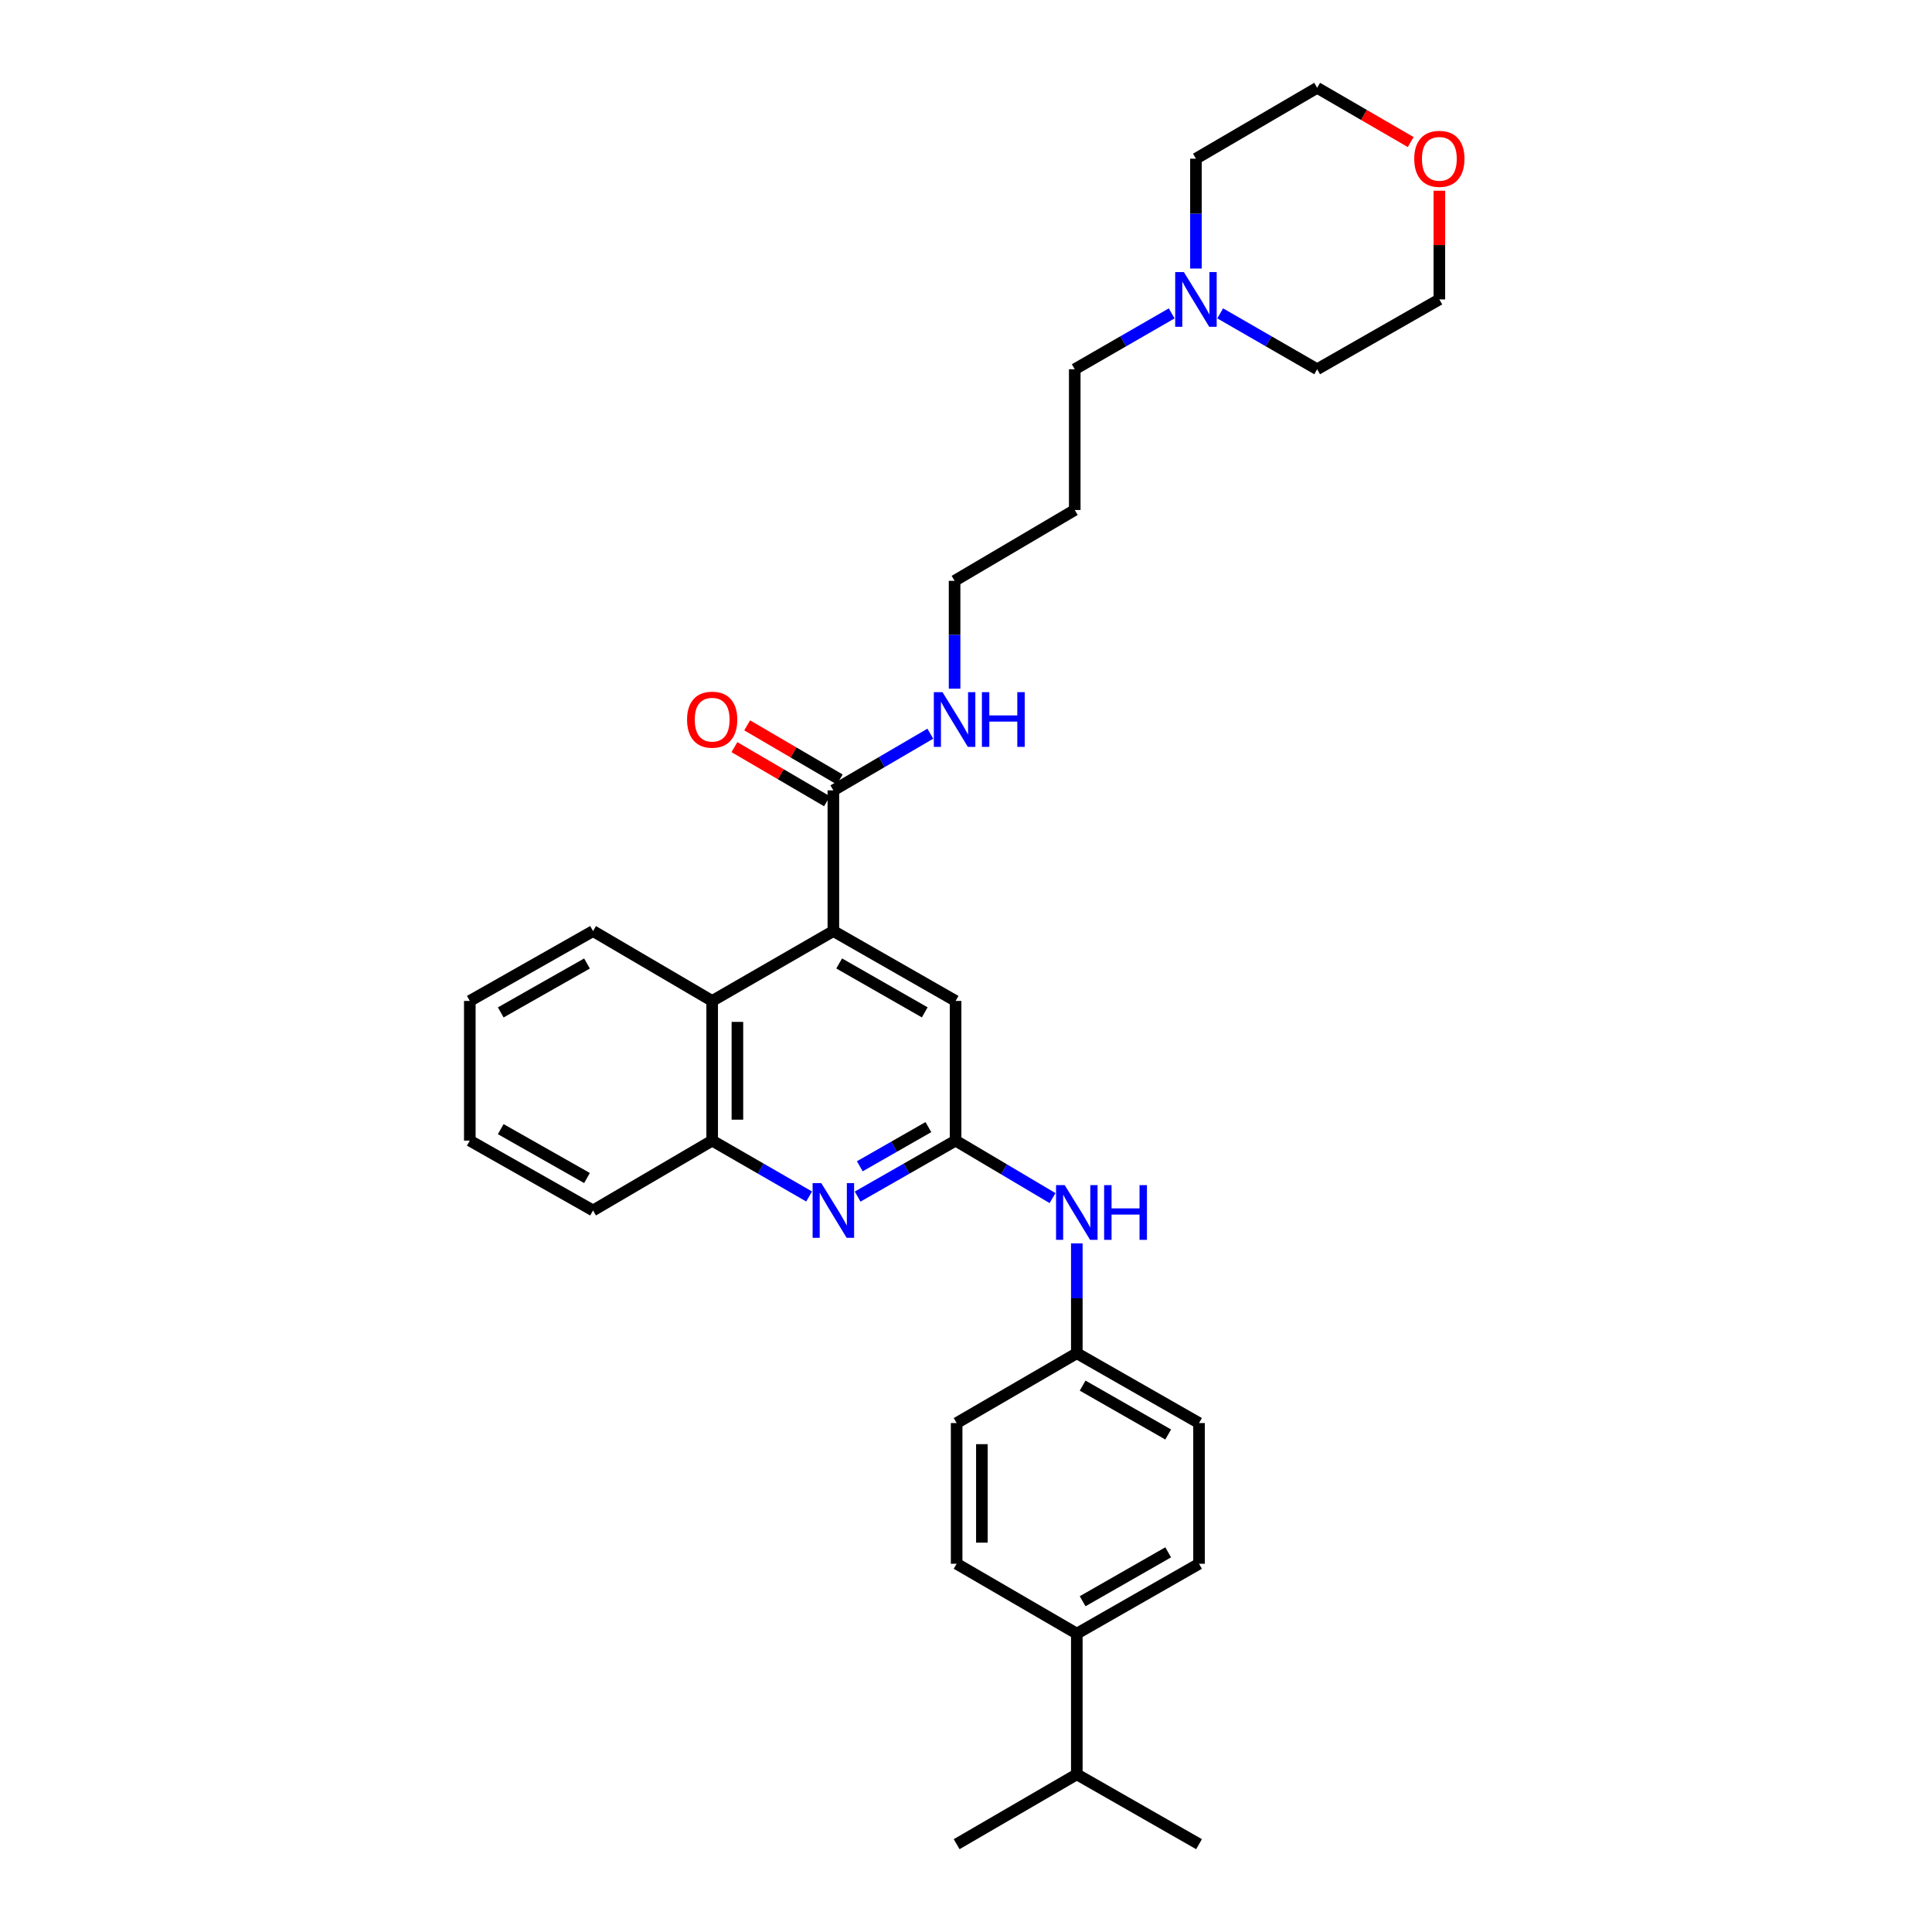 <?xml version='1.0' encoding='iso-8859-1'?>
<svg version='1.1' baseProfile='full'
              xmlns='http://www.w3.org/2000/svg'
                      xmlns:rdkit='http://www.rdkit.org/xml'
                      xmlns:xlink='http://www.w3.org/1999/xlink'
                  xml:space='preserve'
width='1000px' height='1000px' viewBox='0 0 1000 1000'>
<!-- END OF HEADER -->
<rect style='opacity:1.0;fill:#FFFFFF;stroke:none' width='1000' height='1000' x='0' y='0'> </rect>
<path class='bond-2' d='M 431.348,481.916 L 431.348,409.094' style='fill:none;fill-rule:evenodd;stroke:#000000;stroke-width:6px;stroke-linecap:butt;stroke-linejoin:miter;stroke-opacity:1' />
<path class='bond-3' d='M 431.348,481.916 L 368.62,518.084' style='fill:none;fill-rule:evenodd;stroke:#000000;stroke-width:6px;stroke-linecap:butt;stroke-linejoin:miter;stroke-opacity:1' />
<path class='bond-5' d='M 431.348,481.916 L 494.613,518.084' style='fill:none;fill-rule:evenodd;stroke:#000000;stroke-width:6px;stroke-linecap:butt;stroke-linejoin:miter;stroke-opacity:1' />
<path class='bond-5' d='M 434.355,498.681 L 478.641,523.999' style='fill:none;fill-rule:evenodd;stroke:#000000;stroke-width:6px;stroke-linecap:butt;stroke-linejoin:miter;stroke-opacity:1' />
<path class='bond-0' d='M 443.91,619.353 L 469.262,604.868' style='fill:none;fill-rule:evenodd;stroke:#0000FF;stroke-width:6px;stroke-linecap:butt;stroke-linejoin:miter;stroke-opacity:1' />
<path class='bond-0' d='M 469.262,604.868 L 494.613,590.384' style='fill:none;fill-rule:evenodd;stroke:#000000;stroke-width:6px;stroke-linecap:butt;stroke-linejoin:miter;stroke-opacity:1' />
<path class='bond-0' d='M 445.036,603.666 L 462.782,593.527' style='fill:none;fill-rule:evenodd;stroke:#0000FF;stroke-width:6px;stroke-linecap:butt;stroke-linejoin:miter;stroke-opacity:1' />
<path class='bond-0' d='M 462.782,593.527 L 480.528,583.387' style='fill:none;fill-rule:evenodd;stroke:#000000;stroke-width:6px;stroke-linecap:butt;stroke-linejoin:miter;stroke-opacity:1' />
<path class='bond-31' d='M 418.799,619.298 L 393.709,604.841' style='fill:none;fill-rule:evenodd;stroke:#0000FF;stroke-width:6px;stroke-linecap:butt;stroke-linejoin:miter;stroke-opacity:1' />
<path class='bond-31' d='M 393.709,604.841 L 368.62,590.384' style='fill:none;fill-rule:evenodd;stroke:#000000;stroke-width:6px;stroke-linecap:butt;stroke-linejoin:miter;stroke-opacity:1' />
<path class='bond-1' d='M 494.613,590.384 L 494.613,518.084' style='fill:none;fill-rule:evenodd;stroke:#000000;stroke-width:6px;stroke-linecap:butt;stroke-linejoin:miter;stroke-opacity:1' />
<path class='bond-6' d='M 494.613,590.384 L 519.703,605.259' style='fill:none;fill-rule:evenodd;stroke:#000000;stroke-width:6px;stroke-linecap:butt;stroke-linejoin:miter;stroke-opacity:1' />
<path class='bond-6' d='M 519.703,605.259 L 544.792,620.134' style='fill:none;fill-rule:evenodd;stroke:#0000FF;stroke-width:6px;stroke-linecap:butt;stroke-linejoin:miter;stroke-opacity:1' />
<path class='bond-8' d='M 434.645,403.456 L 410.689,389.449' style='fill:none;fill-rule:evenodd;stroke:#000000;stroke-width:6px;stroke-linecap:butt;stroke-linejoin:miter;stroke-opacity:1' />
<path class='bond-8' d='M 410.689,389.449 L 386.734,375.443' style='fill:none;fill-rule:evenodd;stroke:#FF0000;stroke-width:6px;stroke-linecap:butt;stroke-linejoin:miter;stroke-opacity:1' />
<path class='bond-8' d='M 428.052,414.732 L 404.096,400.725' style='fill:none;fill-rule:evenodd;stroke:#000000;stroke-width:6px;stroke-linecap:butt;stroke-linejoin:miter;stroke-opacity:1' />
<path class='bond-8' d='M 404.096,400.725 L 380.141,386.719' style='fill:none;fill-rule:evenodd;stroke:#FF0000;stroke-width:6px;stroke-linecap:butt;stroke-linejoin:miter;stroke-opacity:1' />
<path class='bond-11' d='M 431.348,409.094 L 456.441,394.426' style='fill:none;fill-rule:evenodd;stroke:#000000;stroke-width:6px;stroke-linecap:butt;stroke-linejoin:miter;stroke-opacity:1' />
<path class='bond-11' d='M 456.441,394.426 L 481.534,379.758' style='fill:none;fill-rule:evenodd;stroke:#0000FF;stroke-width:6px;stroke-linecap:butt;stroke-linejoin:miter;stroke-opacity:1' />
<path class='bond-4' d='M 368.62,518.084 L 368.62,590.384' style='fill:none;fill-rule:evenodd;stroke:#000000;stroke-width:6px;stroke-linecap:butt;stroke-linejoin:miter;stroke-opacity:1' />
<path class='bond-4' d='M 381.683,528.929 L 381.683,579.539' style='fill:none;fill-rule:evenodd;stroke:#000000;stroke-width:6px;stroke-linecap:butt;stroke-linejoin:miter;stroke-opacity:1' />
<path class='bond-22' d='M 368.62,518.084 L 306.959,481.916' style='fill:none;fill-rule:evenodd;stroke:#000000;stroke-width:6px;stroke-linecap:butt;stroke-linejoin:miter;stroke-opacity:1' />
<path class='bond-23' d='M 368.62,590.384 L 306.959,626.53' style='fill:none;fill-rule:evenodd;stroke:#000000;stroke-width:6px;stroke-linecap:butt;stroke-linejoin:miter;stroke-opacity:1' />
<path class='bond-14' d='M 557.356,643.563 L 557.356,671.995' style='fill:none;fill-rule:evenodd;stroke:#0000FF;stroke-width:6px;stroke-linecap:butt;stroke-linejoin:miter;stroke-opacity:1' />
<path class='bond-14' d='M 557.356,671.995 L 557.356,700.426' style='fill:none;fill-rule:evenodd;stroke:#000000;stroke-width:6px;stroke-linecap:butt;stroke-linejoin:miter;stroke-opacity:1' />
<path class='bond-7' d='M 606.467,162.206 L 581.378,176.663' style='fill:none;fill-rule:evenodd;stroke:#0000FF;stroke-width:6px;stroke-linecap:butt;stroke-linejoin:miter;stroke-opacity:1' />
<path class='bond-7' d='M 581.378,176.663 L 556.289,191.121' style='fill:none;fill-rule:evenodd;stroke:#000000;stroke-width:6px;stroke-linecap:butt;stroke-linejoin:miter;stroke-opacity:1' />
<path class='bond-20' d='M 631.567,162.205 L 656.663,176.663' style='fill:none;fill-rule:evenodd;stroke:#0000FF;stroke-width:6px;stroke-linecap:butt;stroke-linejoin:miter;stroke-opacity:1' />
<path class='bond-20' d='M 656.663,176.663 L 681.76,191.121' style='fill:none;fill-rule:evenodd;stroke:#000000;stroke-width:6px;stroke-linecap:butt;stroke-linejoin:miter;stroke-opacity:1' />
<path class='bond-21' d='M 619.017,138.993 L 619.017,110.562' style='fill:none;fill-rule:evenodd;stroke:#0000FF;stroke-width:6px;stroke-linecap:butt;stroke-linejoin:miter;stroke-opacity:1' />
<path class='bond-21' d='M 619.017,110.562 L 619.017,82.13' style='fill:none;fill-rule:evenodd;stroke:#000000;stroke-width:6px;stroke-linecap:butt;stroke-linejoin:miter;stroke-opacity:1' />
<path class='bond-9' d='M 557.356,845.563 L 620.621,809.402' style='fill:none;fill-rule:evenodd;stroke:#000000;stroke-width:6px;stroke-linecap:butt;stroke-linejoin:miter;stroke-opacity:1' />
<path class='bond-9' d='M 560.364,828.798 L 604.649,803.485' style='fill:none;fill-rule:evenodd;stroke:#000000;stroke-width:6px;stroke-linecap:butt;stroke-linejoin:miter;stroke-opacity:1' />
<path class='bond-15' d='M 557.356,845.563 L 557.356,918.392' style='fill:none;fill-rule:evenodd;stroke:#000000;stroke-width:6px;stroke-linecap:butt;stroke-linejoin:miter;stroke-opacity:1' />
<path class='bond-33' d='M 557.356,845.563 L 495.158,809.402' style='fill:none;fill-rule:evenodd;stroke:#000000;stroke-width:6px;stroke-linecap:butt;stroke-linejoin:miter;stroke-opacity:1' />
<path class='bond-10' d='M 730.182,73.532 L 705.971,59.493' style='fill:none;fill-rule:evenodd;stroke:#FF0000;stroke-width:6px;stroke-linecap:butt;stroke-linejoin:miter;stroke-opacity:1' />
<path class='bond-10' d='M 705.971,59.493 L 681.76,45.455' style='fill:none;fill-rule:evenodd;stroke:#000000;stroke-width:6px;stroke-linecap:butt;stroke-linejoin:miter;stroke-opacity:1' />
<path class='bond-34' d='M 745.01,98.712 L 745.01,126.843' style='fill:none;fill-rule:evenodd;stroke:#FF0000;stroke-width:6px;stroke-linecap:butt;stroke-linejoin:miter;stroke-opacity:1' />
<path class='bond-34' d='M 745.01,126.843 L 745.01,154.974' style='fill:none;fill-rule:evenodd;stroke:#000000;stroke-width:6px;stroke-linecap:butt;stroke-linejoin:miter;stroke-opacity:1' />
<path class='bond-24' d='M 494.091,356.463 L 494.091,328.552' style='fill:none;fill-rule:evenodd;stroke:#0000FF;stroke-width:6px;stroke-linecap:butt;stroke-linejoin:miter;stroke-opacity:1' />
<path class='bond-24' d='M 494.091,328.552 L 494.091,300.641' style='fill:none;fill-rule:evenodd;stroke:#000000;stroke-width:6px;stroke-linecap:butt;stroke-linejoin:miter;stroke-opacity:1' />
<path class='bond-12' d='M 495.158,809.402 L 495.158,736.572' style='fill:none;fill-rule:evenodd;stroke:#000000;stroke-width:6px;stroke-linecap:butt;stroke-linejoin:miter;stroke-opacity:1' />
<path class='bond-12' d='M 508.22,798.477 L 508.22,747.497' style='fill:none;fill-rule:evenodd;stroke:#000000;stroke-width:6px;stroke-linecap:butt;stroke-linejoin:miter;stroke-opacity:1' />
<path class='bond-13' d='M 620.621,809.402 L 620.621,736.572' style='fill:none;fill-rule:evenodd;stroke:#000000;stroke-width:6px;stroke-linecap:butt;stroke-linejoin:miter;stroke-opacity:1' />
<path class='bond-16' d='M 557.356,700.426 L 495.158,736.572' style='fill:none;fill-rule:evenodd;stroke:#000000;stroke-width:6px;stroke-linecap:butt;stroke-linejoin:miter;stroke-opacity:1' />
<path class='bond-17' d='M 557.356,700.426 L 620.621,736.572' style='fill:none;fill-rule:evenodd;stroke:#000000;stroke-width:6px;stroke-linecap:butt;stroke-linejoin:miter;stroke-opacity:1' />
<path class='bond-17' d='M 560.366,717.19 L 604.651,742.492' style='fill:none;fill-rule:evenodd;stroke:#000000;stroke-width:6px;stroke-linecap:butt;stroke-linejoin:miter;stroke-opacity:1' />
<path class='bond-27' d='M 557.356,918.392 L 620.621,954.545' style='fill:none;fill-rule:evenodd;stroke:#000000;stroke-width:6px;stroke-linecap:butt;stroke-linejoin:miter;stroke-opacity:1' />
<path class='bond-28' d='M 557.356,918.392 L 495.158,954.545' style='fill:none;fill-rule:evenodd;stroke:#000000;stroke-width:6px;stroke-linecap:butt;stroke-linejoin:miter;stroke-opacity:1' />
<path class='bond-18' d='M 556.289,191.121 L 556.289,263.965' style='fill:none;fill-rule:evenodd;stroke:#000000;stroke-width:6px;stroke-linecap:butt;stroke-linejoin:miter;stroke-opacity:1' />
<path class='bond-19' d='M 556.289,263.965 L 494.091,300.641' style='fill:none;fill-rule:evenodd;stroke:#000000;stroke-width:6px;stroke-linecap:butt;stroke-linejoin:miter;stroke-opacity:1' />
<path class='bond-26' d='M 681.76,191.121 L 745.01,154.974' style='fill:none;fill-rule:evenodd;stroke:#000000;stroke-width:6px;stroke-linecap:butt;stroke-linejoin:miter;stroke-opacity:1' />
<path class='bond-25' d='M 619.017,82.13 L 681.76,45.455' style='fill:none;fill-rule:evenodd;stroke:#000000;stroke-width:6px;stroke-linecap:butt;stroke-linejoin:miter;stroke-opacity:1' />
<path class='bond-29' d='M 306.959,481.916 L 243.172,518.084' style='fill:none;fill-rule:evenodd;stroke:#000000;stroke-width:6px;stroke-linecap:butt;stroke-linejoin:miter;stroke-opacity:1' />
<path class='bond-29' d='M 303.834,498.704 L 259.183,524.022' style='fill:none;fill-rule:evenodd;stroke:#000000;stroke-width:6px;stroke-linecap:butt;stroke-linejoin:miter;stroke-opacity:1' />
<path class='bond-32' d='M 306.959,626.53 L 243.172,590.384' style='fill:none;fill-rule:evenodd;stroke:#000000;stroke-width:6px;stroke-linecap:butt;stroke-linejoin:miter;stroke-opacity:1' />
<path class='bond-32' d='M 303.831,609.744 L 259.18,584.441' style='fill:none;fill-rule:evenodd;stroke:#000000;stroke-width:6px;stroke-linecap:butt;stroke-linejoin:miter;stroke-opacity:1' />
<path class='bond-30' d='M 243.172,518.084 L 243.172,590.384' style='fill:none;fill-rule:evenodd;stroke:#000000;stroke-width:6px;stroke-linecap:butt;stroke-linejoin:miter;stroke-opacity:1' />
<path  class='atom-1' d='M 425.088 612.37
L 434.368 627.37
Q 435.288 628.85, 436.768 631.53
Q 438.248 634.21, 438.328 634.37
L 438.328 612.37
L 442.088 612.37
L 442.088 640.69
L 438.208 640.69
L 428.248 624.29
Q 427.088 622.37, 425.848 620.17
Q 424.648 617.97, 424.288 617.29
L 424.288 640.69
L 420.608 640.69
L 420.608 612.37
L 425.088 612.37
' fill='#0000FF'/>
<path  class='atom-7' d='M 551.096 613.422
L 560.376 628.422
Q 561.296 629.902, 562.776 632.582
Q 564.256 635.262, 564.336 635.422
L 564.336 613.422
L 568.096 613.422
L 568.096 641.742
L 564.216 641.742
L 554.256 625.342
Q 553.096 623.422, 551.856 621.222
Q 550.656 619.022, 550.296 618.342
L 550.296 641.742
L 546.616 641.742
L 546.616 613.422
L 551.096 613.422
' fill='#0000FF'/>
<path  class='atom-7' d='M 571.496 613.422
L 575.336 613.422
L 575.336 625.462
L 589.816 625.462
L 589.816 613.422
L 593.656 613.422
L 593.656 641.742
L 589.816 641.742
L 589.816 628.662
L 575.336 628.662
L 575.336 641.742
L 571.496 641.742
L 571.496 613.422
' fill='#0000FF'/>
<path  class='atom-8' d='M 612.757 140.814
L 622.037 155.814
Q 622.957 157.294, 624.437 159.974
Q 625.917 162.654, 625.997 162.814
L 625.997 140.814
L 629.757 140.814
L 629.757 169.134
L 625.877 169.134
L 615.917 152.734
Q 614.757 150.814, 613.517 148.614
Q 612.317 146.414, 611.957 145.734
L 611.957 169.134
L 608.277 169.134
L 608.277 140.814
L 612.757 140.814
' fill='#0000FF'/>
<path  class='atom-9' d='M 355.62 372.498
Q 355.62 365.698, 358.98 361.898
Q 362.34 358.098, 368.62 358.098
Q 374.9 358.098, 378.26 361.898
Q 381.62 365.698, 381.62 372.498
Q 381.62 379.378, 378.22 383.298
Q 374.82 387.178, 368.62 387.178
Q 362.38 387.178, 358.98 383.298
Q 355.62 379.418, 355.62 372.498
M 368.62 383.978
Q 372.94 383.978, 375.26 381.098
Q 377.62 378.178, 377.62 372.498
Q 377.62 366.938, 375.26 364.138
Q 372.94 361.298, 368.62 361.298
Q 364.3 361.298, 361.94 364.098
Q 359.62 366.898, 359.62 372.498
Q 359.62 378.218, 361.94 381.098
Q 364.3 383.978, 368.62 383.978
' fill='#FF0000'/>
<path  class='atom-11' d='M 732.01 82.21
Q 732.01 75.41, 735.37 71.611
Q 738.73 67.811, 745.01 67.811
Q 751.29 67.811, 754.65 71.611
Q 758.01 75.41, 758.01 82.21
Q 758.01 89.091, 754.61 93.01
Q 751.21 96.891, 745.01 96.891
Q 738.77 96.891, 735.37 93.01
Q 732.01 89.13, 732.01 82.21
M 745.01 93.691
Q 749.33 93.691, 751.65 90.811
Q 754.01 87.891, 754.01 82.21
Q 754.01 76.65, 751.65 73.85
Q 749.33 71.01, 745.01 71.01
Q 740.69 71.01, 738.33 73.811
Q 736.01 76.611, 736.01 82.21
Q 736.01 87.93, 738.33 90.811
Q 740.69 93.691, 745.01 93.691
' fill='#FF0000'/>
<path  class='atom-12' d='M 487.831 358.258
L 497.111 373.258
Q 498.031 374.738, 499.511 377.418
Q 500.991 380.098, 501.071 380.258
L 501.071 358.258
L 504.831 358.258
L 504.831 386.578
L 500.951 386.578
L 490.991 370.178
Q 489.831 368.258, 488.591 366.058
Q 487.391 363.858, 487.031 363.178
L 487.031 386.578
L 483.351 386.578
L 483.351 358.258
L 487.831 358.258
' fill='#0000FF'/>
<path  class='atom-12' d='M 508.231 358.258
L 512.071 358.258
L 512.071 370.298
L 526.551 370.298
L 526.551 358.258
L 530.391 358.258
L 530.391 386.578
L 526.551 386.578
L 526.551 373.498
L 512.071 373.498
L 512.071 386.578
L 508.231 386.578
L 508.231 358.258
' fill='#0000FF'/>
</svg>

